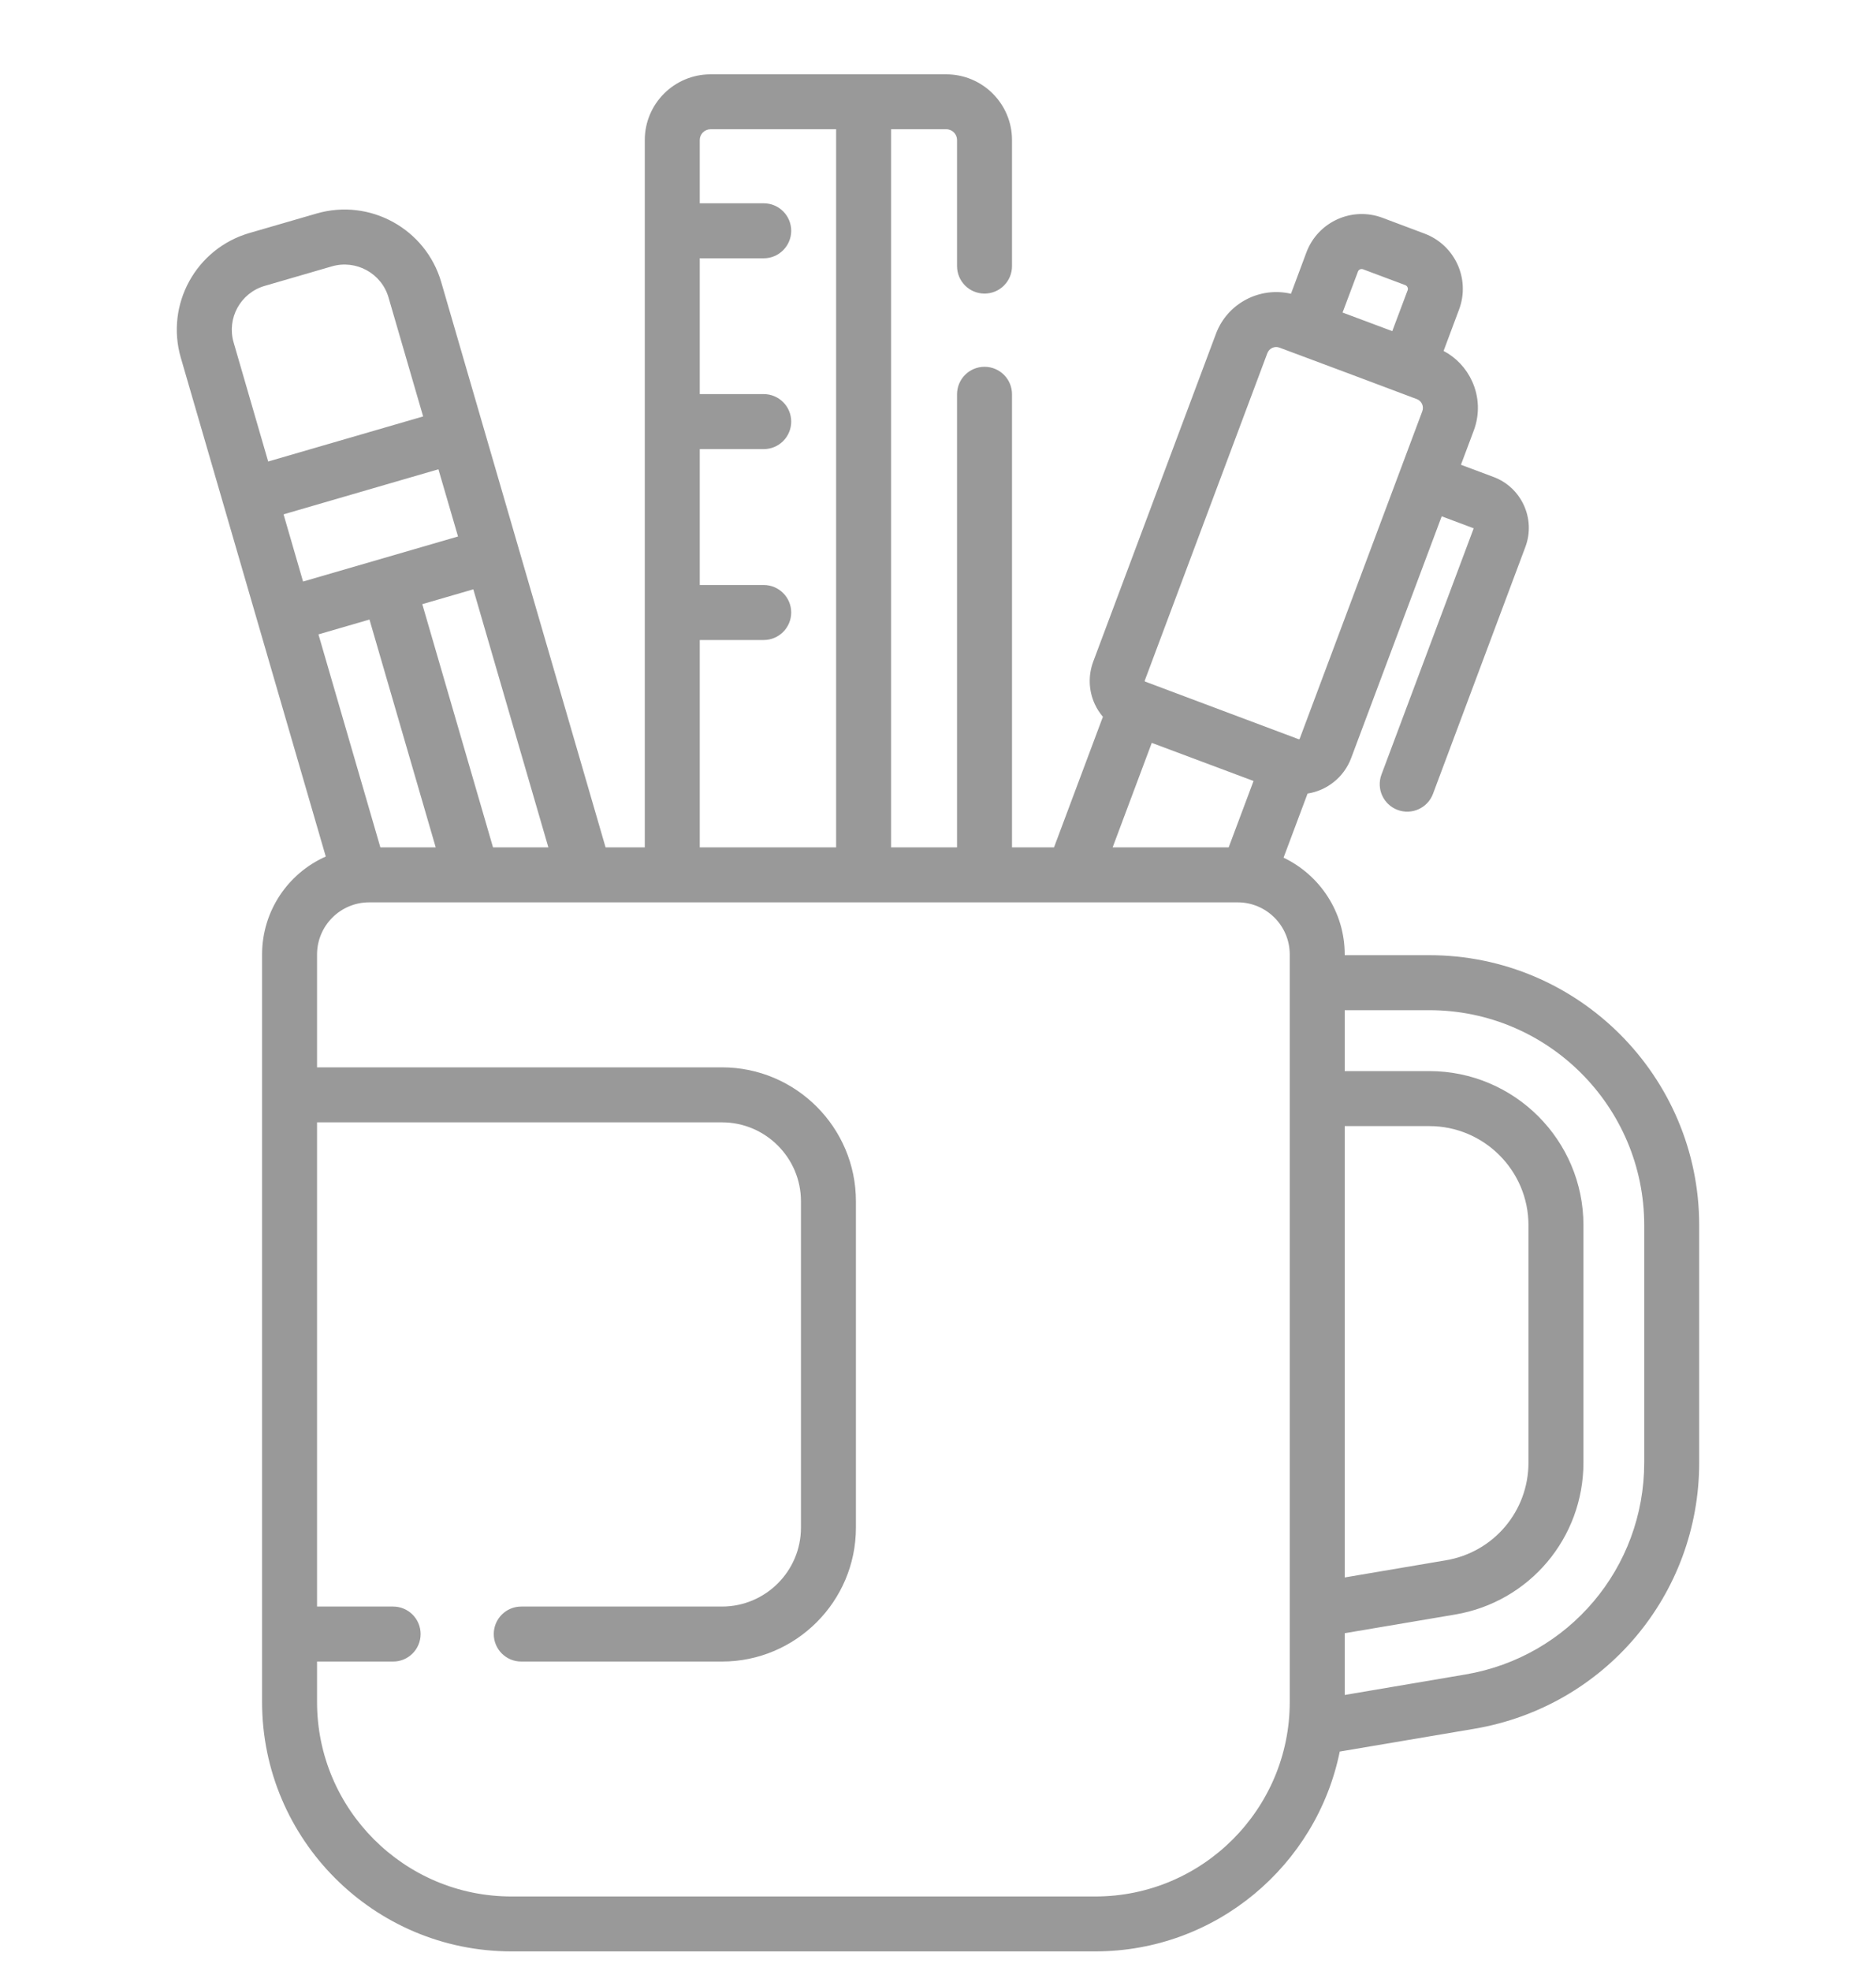 <?xml version="1.0" encoding="UTF-8"?> <svg xmlns="http://www.w3.org/2000/svg" width="20" height="21" viewBox="0 0 20 21" fill="none"><g clip-path="url(#clip0_663_4433)"><path d="M15.238 10.177H14.336V10.17C14.336 9.715 14.069 9.322 13.684 9.138L13.94 8.455C14.145 8.423 14.327 8.284 14.405 8.076L15.37 5.501L15.711 5.629L14.728 8.252C14.671 8.404 14.748 8.572 14.899 8.629C15.05 8.686 15.22 8.61 15.277 8.458L16.262 5.827C16.374 5.529 16.222 5.194 15.923 5.082L15.575 4.952L15.712 4.587C15.776 4.415 15.77 4.229 15.694 4.062C15.63 3.922 15.524 3.81 15.39 3.739L15.555 3.298C15.677 2.973 15.512 2.611 15.187 2.489L14.737 2.32C14.412 2.199 14.05 2.364 13.928 2.688L13.763 3.13C13.431 3.052 13.085 3.23 12.963 3.557L11.656 7.046C11.6 7.195 11.605 7.356 11.671 7.501C11.694 7.551 11.723 7.596 11.758 7.637L11.237 9.028H10.789V4.201C10.789 4.039 10.658 3.908 10.496 3.908C10.334 3.908 10.203 4.039 10.203 4.201V9.028H9.5V1.377H10.088C10.152 1.377 10.203 1.429 10.203 1.492V2.835C10.203 2.997 10.334 3.128 10.496 3.128C10.658 3.128 10.789 2.997 10.789 2.835V1.492C10.789 1.106 10.475 0.792 10.088 0.792H7.575C7.188 0.792 6.874 1.106 6.874 1.492V9.028H6.456C6.038 7.591 5.06 4.227 4.704 3.006C4.539 2.438 3.943 2.11 3.375 2.275L2.658 2.483C2.089 2.649 1.762 3.244 1.928 3.813C2.194 4.728 3.158 8.041 3.473 9.126C3.073 9.303 2.794 9.704 2.794 10.17V18.134C2.794 19.599 3.986 20.791 5.452 20.791H11.678C12.963 20.791 14.037 19.875 14.283 18.662L15.719 18.419C17.107 18.183 18.115 16.991 18.115 15.583V13.054C18.115 11.468 16.825 10.177 15.238 10.177ZM14.477 2.894C14.485 2.872 14.509 2.861 14.531 2.869L14.982 3.038C14.995 3.043 15.002 3.053 15.005 3.06C15.009 3.067 15.012 3.079 15.007 3.092L14.843 3.528L14.313 3.33L14.477 2.894ZM12.204 7.252L13.511 3.763C13.531 3.71 13.59 3.684 13.641 3.704C14.487 4.02 14.247 3.93 15.104 4.252C15.156 4.271 15.183 4.329 15.163 4.382L13.856 7.871C13.855 7.875 13.85 7.877 13.845 7.876L12.211 7.263C12.211 7.263 12.211 7.263 12.21 7.263C12.21 7.263 12.21 7.263 12.21 7.263L12.21 7.263C12.208 7.263 12.206 7.262 12.205 7.258C12.203 7.255 12.204 7.253 12.204 7.252ZM12.279 7.915L13.364 8.321L13.099 9.028H11.862L12.279 7.915ZM7.46 6.819H8.142C8.304 6.819 8.435 6.687 8.435 6.526C8.435 6.364 8.304 6.233 8.142 6.233H7.46V4.785H8.142C8.304 4.785 8.435 4.654 8.435 4.492C8.435 4.33 8.304 4.199 8.142 4.199H7.46V2.752H8.142C8.304 2.752 8.435 2.62 8.435 2.459C8.435 2.297 8.304 2.166 8.142 2.166H7.46V1.492C7.46 1.429 7.512 1.377 7.575 1.377H8.914V9.028H7.46V6.819ZM5.846 9.028H5.256L4.502 6.437L5.046 6.279L5.846 9.028ZM2.491 3.65C2.415 3.391 2.564 3.121 2.822 3.046L3.538 2.838C3.796 2.763 4.067 2.912 4.142 3.169L4.511 4.437L2.859 4.917L2.491 3.65ZM3.023 5.48L4.674 5L4.883 5.716L3.231 6.196L3.023 5.48ZM3.395 6.759L3.939 6.601L4.645 9.028H4.055L3.395 6.759ZM13.75 18.134C13.75 19.276 12.82 20.206 11.678 20.206H5.452C4.309 20.206 3.38 19.276 3.38 18.134V17.703H4.191C4.353 17.703 4.484 17.572 4.484 17.41C4.484 17.248 4.353 17.117 4.191 17.117H3.38V11.958H7.697C8.161 11.958 8.539 12.336 8.539 12.799V16.276C8.539 16.74 8.161 17.117 7.697 17.117H5.557C5.395 17.117 5.264 17.248 5.264 17.41C5.264 17.572 5.395 17.703 5.557 17.703H7.697C8.484 17.703 9.125 17.063 9.125 16.276V12.799C9.125 12.012 8.484 11.372 7.697 11.372H3.38V10.17C3.38 9.863 3.629 9.614 3.936 9.614H13.194C13.501 9.614 13.75 9.863 13.75 10.17V18.134ZM14.336 11.998H15.238C15.821 11.998 16.295 12.472 16.295 13.054V15.583C16.295 16.1 15.925 16.538 15.415 16.624L14.336 16.807V11.998H14.336ZM17.529 15.583C17.529 16.704 16.727 17.654 15.621 17.841L14.336 18.059V17.401L15.513 17.202C16.305 17.068 16.881 16.387 16.881 15.583V13.054C16.881 12.148 16.144 11.412 15.238 11.412H14.336V10.763H15.238C16.502 10.763 17.529 11.791 17.529 13.054V15.583H17.529Z" fill="#999999"></path></g><defs><clipPath id="clip0_663_4433"><rect width="20" height="20" fill="white" transform="translate(0 0.792)"></rect></clipPath></defs></svg> 